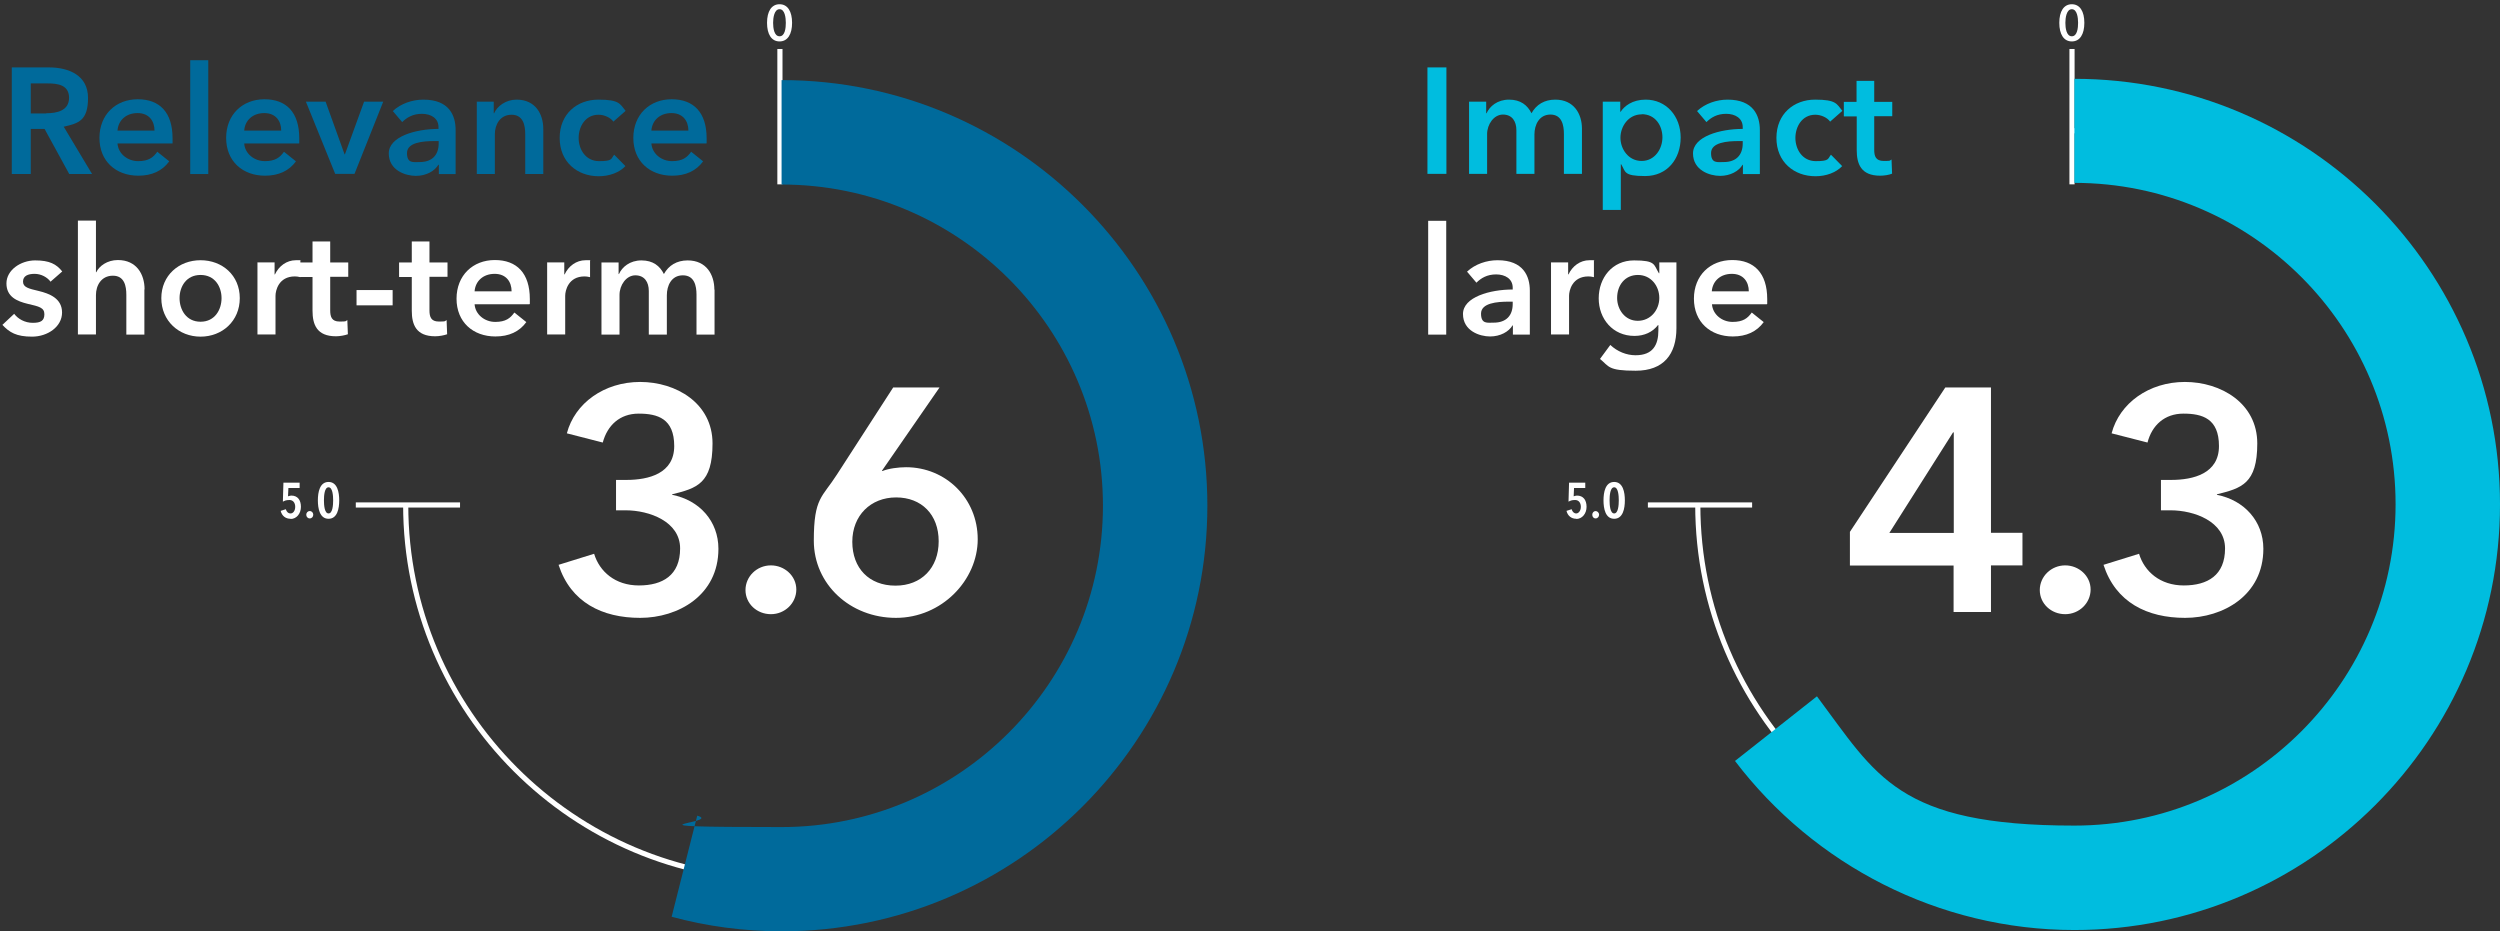<?xml version="1.0" encoding="UTF-8"?>
<svg xmlns="http://www.w3.org/2000/svg" id="Layer_1" version="1.1" viewBox="0 0 1357.5 505.8">
  <rect x="0" y="0" width="1357.5" height="505.8" fill="#333333" stroke="none"/>
  <defs>
    <style>
      .st0 {
        fill: #fff;
      }

      .st1 {
        fill: #00bddf;
      }

      .st2 {
        fill: #006a9b;
      }
    </style>
  </defs>
  <path class="st0" d="M423.5,478.8c-112.8,0-204.6-91.8-204.6-204.6h2.8c0,111.3,90.5,201.8,201.8,201.8s201.8-90.5,201.8-201.8-90.5-201.8-201.8-201.8v-2.8c112.8,0,204.6,91.8,204.6,204.6s-91.8,204.6-204.6,204.6h0Z"></path>
  <rect class="st0" x="193.2" y="272.8" width="56.6" height="2.8"></rect>
  <path class="st0" d="M1125.1,478.8c-112.8,0-204.6-91.8-204.6-204.6h2.8c0,111.3,90.5,201.8,201.8,201.8s201.8-90.5,201.8-201.8-90.5-201.8-201.8-201.8v-2.8c112.8,0,204.6,91.8,204.6,204.6s-91.8,204.6-204.6,204.6h0Z"></path>
  <rect class="st0" x="894.8" y="272.8" width="56.6" height="2.8"></rect>
  <rect class="st0" x="1123.7" y="26.6" width="2.8" height="73.5"></rect>
  <rect class="st0" x="422.1" y="26.6" width="2.8" height="73.5"></rect>
  <path class="st0" d="M856,281.7c-2.7,0-4.7-1.5-5.4-4.3l2.8-.9c.4,1.4,1.3,2.3,2.5,2.3s2.5-1.4,2.5-3.6-1.2-3.7-3.1-3.7-2.6.4-3.6.9l.3-10.3h8.8v2.9h-6.1l-.2,4.5c.5-.2,1.3-.4,1.8-.4,3.4,0,5.2,2.4,5.2,6.1s-2.4,6.6-5.6,6.6h0Z"></path>
  <path class="st0" d="M866.4,281.5c-1.1,0-1.8-.9-1.8-2s.8-2,1.8-2,1.9.9,1.9,2-.8,2-1.9,2Z"></path>
  <path class="st0" d="M876.5,281.7c-4.8,0-5.8-5.6-5.8-10s1-10,5.8-10,5.8,5.6,5.8,10-1,10-5.8,10ZM876.5,264.6c-2.2,0-2.5,4.5-2.5,7.1s.3,7.1,2.5,7.1,2.5-4.5,2.5-7.1-.3-7.1-2.5-7.1Z"></path>
  <path class="st0" d="M157.8,281.7c-2.7,0-4.7-1.5-5.4-4.3l2.8-.9c.4,1.4,1.3,2.3,2.6,2.3s2.5-1.4,2.5-3.6-1.2-3.7-3.1-3.7-2.6.4-3.6.9l.3-10.3h8.8v2.9h-6.1l-.2,4.5c.5-.2,1.3-.4,1.8-.4,3.4,0,5.2,2.4,5.2,6.1s-2.4,6.6-5.6,6.6h0Z"></path>
  <path class="st0" d="M168.2,281.5c-1.1,0-1.9-.9-1.9-2s.8-2,1.9-2,1.9.9,1.9,2-.8,2-1.9,2Z"></path>
  <path class="st0" d="M178.4,281.7c-4.8,0-5.8-5.6-5.8-10s1-10,5.8-10,5.8,5.6,5.8,10-1,10-5.8,10ZM178.4,264.6c-2.2,0-2.5,4.5-2.5,7.1s.3,7.1,2.5,7.1,2.5-4.5,2.5-7.1-.3-7.1-2.5-7.1Z"></path>
  <path class="st0" d="M423.3,22.5c-4.4,0-6.8-3.9-6.8-10.1s2.4-10.1,6.8-10.1,6.8,3.9,6.8,10.1-2.4,10.1-6.8,10.1ZM423.3,5c-2.9,0-3.5,4.7-3.5,7.4s.5,7.3,3.5,7.3,3.4-4.6,3.4-7.3-.5-7.4-3.4-7.4Z"></path>
  <path class="st0" d="M1125,22.5c-4.4,0-6.8-3.9-6.8-10.1s2.4-10.1,6.8-10.1,6.8,3.9,6.8,10.1-2.4,10.1-6.8,10.1ZM1125,5c-2.9,0-3.5,4.7-3.5,7.4s.5,7.3,3.5,7.3,3.4-4.6,3.4-7.3-.5-7.4-3.4-7.4Z"></path>
  <path class="st2" d="M6.4,36.6h20.1c10.9,0,21.3,4.3,21.3,16.6s-5.2,13.8-13.2,15.6l15.4,25.7h-12.4l-13.4-24.5h-7.5v24.5H6.4v-57.8h0ZM25.1,61.5c5.8,0,12.4-1.4,12.4-8.4s-6.2-7.8-11.5-7.8h-9.3v16.3h8.4Z"></path>
  <path class="st2" d="M93.6,77.9h-29.8c.4,5.6,5.5,9.6,11.2,9.6s8.2-2,10.4-5.1l6.5,5.2c-3.8,5.2-9.4,7.8-16.8,7.8-12.1,0-21.1-7.8-21.1-20.5s8.9-21,20.8-21,18.9,7.1,18.9,21.2,0,1.7,0,2.6h0ZM83.9,70.9c0-5.1-2.9-9.5-9.2-9.5s-10.5,4-10.9,9.5h20.1Z"></path>
  <path class="st2" d="M103.3,32.7h9.8v61.8h-9.8v-61.8Z"></path>
  <path class="st2" d="M162.4,77.9h-29.8c.4,5.6,5.5,9.6,11.2,9.6s8.2-2,10.4-5.1l6.5,5.2c-3.8,5.2-9.4,7.8-16.8,7.8-12.1,0-21.1-7.8-21.1-20.5s8.9-21,20.8-21,18.9,7.1,18.9,21.2,0,1.7,0,2.6h0ZM152.7,70.9c0-5.1-2.9-9.5-9.2-9.5s-10.5,4-10.9,9.5h20.1,0Z"></path>
  <path class="st2" d="M166.1,55.2h10.7l10.3,28.6h.2l10.4-28.6h10.4l-15.6,39.2h-10.5l-15.9-39.2h0Z"></path>
  <path class="st2" d="M238.2,89.5h-.2c-2,3.4-6.6,6-12.2,6s-14.7-3-14.7-12.2,14.7-13.3,27-13.3v-1c0-4.8-4.1-7.2-9-7.2s-8.2,2-10.7,4.5l-5.1-6c4.4-4.1,10.6-6.2,16.6-6.2,14.1,0,17.5,8.7,17.5,16.5v23.9h-9.1v-5h0ZM238.1,76.6h-2.2c-6.2,0-14.9.7-14.9,6.5s3.5,4.9,6.9,4.9c6.7,0,10.3-3.8,10.3-10.1v-1.4h0Z"></path>
  <path class="st2" d="M258.8,55.2h9.3v6.3h.2c1.7-3.9,6.4-7.4,12.2-7.4,10.2,0,14.5,7.8,14.5,15.9v24.5h-9.8v-21.7c0-4.7-1.1-10.5-7.4-10.5s-9.1,5.4-9.1,10.6v21.6h-9.8v-39.2h0Z"></path>
  <path class="st2" d="M333.1,66.1c-1.5-2.2-4.9-3.8-8.1-3.8-7.2,0-10.8,6.5-10.8,12.6s3.7,12.6,11.1,12.6,6.4-1.2,8.2-3.5l6.1,6.2c-3.3,3.5-8.7,5.5-14.5,5.5-11.6,0-21.2-7.7-21.2-20.8s9.5-20.8,21-20.8,11.7,2.3,14.8,6.1l-6.7,5.9h0Z"></path>
  <path class="st2" d="M383.5,77.9h-29.8c.4,5.6,5.5,9.6,11.2,9.6s8.2-2,10.4-5.1l6.5,5.2c-3.8,5.2-9.4,7.8-16.8,7.8-12.1,0-21.1-7.8-21.1-20.5s8.9-21,20.8-21,19,7.1,19,21.2,0,1.7,0,2.6h0ZM373.8,70.9c0-5.1-2.9-9.5-9.2-9.5s-10.5,4-10.9,9.5h20.1Z"></path>
  <path class="st1" d="M775.1,36.6h10.3v57.8h-10.3v-57.8Z"></path>
  <path class="st1" d="M859,69.9v24.5h-9.8v-21.7c0-4.7-1.1-10.5-7.3-10.5s-8.7,5.7-8.7,10.8v21.4h-9.8v-23.7c0-4.8-2.3-8.5-7.3-8.5s-8.6,5.4-8.6,10.6v21.6h-9.8v-39.2h9.3v6.3h.2c1.7-3.8,5.9-7.4,12.2-7.4s10,3,12.2,7.4c2.6-4.7,7-7.4,12.9-7.4,10.2,0,14.5,7.8,14.5,15.8Z"></path>
  <path class="st1" d="M879.8,55.2v5.5h.2c2-3.1,6.4-6.6,13.6-6.6,11.2,0,19,9,19,20.6s-7.3,20.9-19.3,20.9-10.5-2.4-13-6.4h-.2v24.8h-9.8v-58.8h9.4,0ZM891.4,62.1c-7.2,0-11.5,6.6-11.5,12.7s4.3,12.6,11.5,12.6,11.3-6.6,11.3-12.8-3.7-12.6-11.3-12.6h0Z"></path>
  <path class="st1" d="M946.4,89.5h-.2c-2,3.4-6.6,6-12.2,6s-14.7-3-14.7-12.2,14.7-13.3,27-13.3v-1c0-4.8-4.1-7.2-9-7.2s-8.2,2-10.7,4.5l-5.1-6c4.4-4.1,10.6-6.2,16.6-6.2,14,0,17.5,8.7,17.5,16.5v23.9h-9.2v-5h0ZM946.3,76.6h-2.2c-6.2,0-15,.7-15,6.5s3.5,4.9,6.9,4.9c6.7,0,10.3-3.8,10.3-10.1v-1.4h0Z"></path>
  <path class="st1" d="M993.8,66.1c-1.5-2.2-4.9-3.8-8.1-3.8-7.2,0-10.8,6.5-10.8,12.6s3.7,12.6,11.1,12.6,6.4-1.2,8.2-3.5l6.1,6.2c-3.3,3.5-8.7,5.5-14.5,5.5-11.6,0-21.2-7.7-21.2-20.8s9.5-20.8,21-20.8,11.7,2.3,14.8,6.1l-6.7,5.9h0Z"></path>
  <path class="st1" d="M1001.2,63.1v-7.8h6.9v-11.4h9.6v11.4h9.8v7.8h-9.8v18.2c0,3.5.8,6.1,5.2,6.1s3-.2,4.2-.8l.3,7.7c-1.7.7-4.3,1.1-6.5,1.1-10.4,0-12.7-6.4-12.7-13.9v-18.3h-6.9Z"></path>
  <path class="st0" d="M27.4,152.9c-1.7-2.3-5-4.2-8.6-4.2s-6.3,1.1-6.3,4.2,3,3.8,8.5,5.1c5.8,1.4,12.7,4,12.7,11.7s-7.8,13.1-16.3,13.1-12.3-2.3-16.1-6.4l6.4-6c2.1,2.8,5.8,4.9,10.1,4.9s6.3-1.1,6.3-4.7-3-4.2-9-5.6c-5.8-1.4-11.6-3.8-11.6-11.1s7.8-12.5,15.6-12.5,11.5,2,14.7,6c0,0-6.4,5.6-6.4,5.6Z"></path>
  <path class="st0" d="M78.4,157.2v24.5h-9.8v-21.6c0-4.7-1-10.4-7.3-10.4s-9.2,5.3-9.2,10.5v21.4h-9.8v-61.8h9.8v28h.2c1.5-3.3,5.9-6.6,11.7-6.6,10.2,0,14.5,7.8,14.5,15.9h0Z"></path>
  <path class="st0" d="M108.9,141.3c11.8,0,21.3,8.2,21.3,20.6s-9.5,20.9-21.3,20.9-21.3-8.6-21.3-20.9,9.5-20.6,21.3-20.6ZM108.9,174.7c7.8,0,11.4-6.6,11.4-12.8s-3.6-12.6-11.4-12.6-11.4,6.4-11.4,12.6,3.6,12.8,11.4,12.8Z"></path>
  <path class="st0" d="M139.7,142.5h9.4v6.5h.2c2.1-4.5,6.3-7.7,11.4-7.7s1.7,0,2.4.2v9c-1.3-.3-2.1-.4-3-.4-8.8,0-10.5,7.7-10.5,10.5v21h-9.8v-39.2h0Z"></path>
  <path class="st0" d="M162.8,150.3v-7.8h6.9v-11.4h9.6v11.4h9.8v7.8h-9.8v18.2c0,3.5.8,6.1,5.1,6.1s3-.2,4.2-.8l.3,7.7c-1.7.6-4.3,1.1-6.5,1.1-10.4,0-12.7-6.4-12.7-13.9v-18.3h-6.9Z"></path>
  <path class="st0" d="M213.2,165.8h-19.6v-8.3h19.6v8.3Z"></path>
  <path class="st0" d="M216.7,150.3v-7.8h6.9v-11.4h9.6v11.4h9.8v7.8h-9.8v18.2c0,3.5.8,6.1,5.1,6.1s3-.2,4.2-.8l.3,7.7c-1.7.6-4.3,1.1-6.5,1.1-10.4,0-12.7-6.4-12.7-13.9v-18.3h-6.9Z"></path>
  <path class="st0" d="M287.5,165.2h-29.8c.4,5.6,5.5,9.6,11.2,9.6s8.2-2,10.4-5.1l6.5,5.2c-3.8,5.2-9.4,7.8-16.8,7.8-12.1,0-21.1-7.8-21.1-20.5s8.9-21,20.8-21,19,7.1,19,21.2,0,1.7,0,2.6h0ZM277.8,158.2c0-5.1-2.9-9.5-9.2-9.5s-10.5,4-10.9,9.5h20.1Z"></path>
  <path class="st0" d="M297,142.5h9.4v6.5h.2c2.1-4.5,6.3-7.7,11.4-7.7s1.7,0,2.4.2v9c-1.3-.3-2.1-.4-3-.4-8.8,0-10.5,7.7-10.5,10.5v21h-9.8v-39.2h0Z"></path>
  <path class="st0" d="M388,157.2v24.5h-9.8v-21.7c0-4.7-1.1-10.5-7.4-10.5s-8.7,5.7-8.7,10.8v21.4h-9.8v-23.7c0-4.8-2.3-8.5-7.3-8.5s-8.6,5.4-8.6,10.6v21.6h-9.8v-39.2h9.3v6.3h.2c1.7-3.8,5.9-7.4,12.2-7.4s10,3,12.2,7.4c2.6-4.7,7-7.4,12.9-7.4,10.2,0,14.5,7.8,14.5,15.9h0Z"></path>
  <path class="st0" d="M775.5,119.9h9.8v61.8h-9.8v-61.8Z"></path>
  <path class="st0" d="M821.5,176.7h-.2c-2,3.4-6.6,6-12.2,6s-14.7-3-14.7-12.2,14.7-13.3,27-13.3v-1c0-4.8-4.1-7.2-9-7.2s-8.2,2-10.7,4.5l-5.1-6c4.4-4.1,10.6-6.2,16.6-6.2,14,0,17.5,8.7,17.5,16.5v23.9h-9.2v-5h0ZM821.4,163.8h-2.2c-6.2,0-15,.7-15,6.5s3.5,4.9,6.9,4.9c6.7,0,10.3-3.8,10.3-10.1v-1.4h0Z"></path>
  <path class="st0" d="M842.1,142.5h9.4v6.5h.2c2.1-4.5,6.3-7.7,11.4-7.7s1.7,0,2.4.2v9c-1.3-.3-2.1-.4-3-.4-8.8,0-10.5,7.7-10.5,10.5v21h-9.8v-39.2h0Z"></path>
  <path class="st0" d="M910.3,142.5v35.7c0,14.1-6.9,23.1-22.1,23.1s-14.4-2.3-19.4-6.4l5.6-7.6c3.8,3.6,8.8,5.6,13.7,5.6,9.5,0,12.4-5.7,12.4-13.5v-2.9h-.2c-2.9,3.8-7.4,5.9-12.8,5.9-11.8,0-19.4-9.3-19.4-20.4s7.3-20.6,19.2-20.6,10.6,2.3,13.5,7h.2v-5.9h9.3ZM878.1,161.8c0,6.2,4.2,12.4,11.2,12.4s11.7-5.9,11.7-12.4-4.5-12.5-11.6-12.5-11.3,5.6-11.3,12.5Z"></path>
  <path class="st0" d="M959.4,165.2h-29.8c.4,5.6,5.5,9.6,11.2,9.6s8.2-2,10.4-5.1l6.5,5.2c-3.8,5.2-9.4,7.8-16.8,7.8-12.1,0-21.1-7.8-21.1-20.5s8.9-21,20.8-21,19,7.1,19,21.2,0,1.7,0,2.6h0ZM949.6,158.2c0-5.1-2.9-9.5-9.2-9.5s-10.5,4-10.9,9.5h20.1Z"></path>
  <path class="st0" d="M1060.8,307.1h-56.3v-18.3l51.8-78.4h24.8v78.9h17.1v17.7h-17.1v25.3h-20.3v-25.3h0ZM1060.8,234.8h-.3l-34.6,54.6h35v-54.6h0Z"></path>
  <path class="st0" d="M1121.4,307c7.4,0,13.8,5.7,13.8,13.1s-6.2,13.4-13.8,13.4-13.8-5.7-13.8-13.1,6.2-13.4,13.8-13.4h0Z"></path>
  <path class="st0" d="M1173.4,260.6h5.5c12.2,0,26-3.5,26-18.4s-9-17.6-19.3-17.6-17.1,6.4-19.5,15.7l-19.5-5c4.3-16.4,20.3-27.9,39.8-27.9s39.3,11.5,39.3,33.4-8.6,24.3-21.9,27.6v.3c14.8,2.9,25.2,14.3,25.2,29.3,0,25.3-21.9,37.5-42.5,37.5s-37.7-8.4-44.3-28.8l19.3-6c2.9,9.6,11.4,17.2,24.3,17.2s22.4-5.5,22.4-20.1-16.7-20.7-29.6-20.7h-5.2v-16.5h0Z"></path>
  <path class="st0" d="M334.6,260.6h5.5c12.2,0,26-3.5,26-18.4s-9-17.6-19.3-17.6-17,6.4-19.5,15.7l-19.5-5c4.3-16.4,20.3-27.9,39.8-27.9s39.3,11.5,39.3,33.4-8.6,24.3-21.9,27.6v.3c14.8,2.9,25.1,14.3,25.1,29.3,0,25.3-21.9,37.5-42.5,37.5s-37.7-8.4-44.3-28.8l19.3-6c2.9,9.6,11.4,17.2,24.3,17.2s22.4-5.5,22.4-20.1-16.7-20.7-29.6-20.7h-5.2v-16.5h0Z"></path>
  <path class="st0" d="M418.6,307c7.4,0,13.8,5.7,13.8,13.1s-6.2,13.4-13.8,13.4-13.8-5.7-13.8-13.1,6.2-13.4,13.8-13.4h0Z"></path>
  <path class="st0" d="M510.1,210.5l-31.2,45.1.2.2c3.3-1.4,8.8-2.1,12.9-2.1,21.5,0,38.9,16.9,38.9,39.1s-19.5,42.7-44.4,42.7-44.6-18.3-44.6-41.9,4.6-23.4,12.6-36l30.5-47.2h25.1,0ZM486.3,318c14,0,23.4-9.6,23.4-24.1s-9.3-23.8-23.1-23.8-23.8,9.8-23.8,24.1,9.1,23.8,23.4,23.8h0Z"></path>
  <path class="st1" d="M1126.4,42.6v56.7c96.2,0,174.4,78.3,174.4,174.5s-78.3,174.5-174.4,174.5-107.5-27.1-139.8-70.2l-44.5,35.1c42.9,56.4,110.6,91.8,184.3,91.8,127.4,0,231.1-103.7,231.1-231.1s-103.7-231.1-231.1-231.1h0Z"></path>
  <path class="st2" d="M424.4,43.5v56.7c96.2,0,174.5,78.3,174.5,174.4s-78.3,174.5-174.5,174.5-31.1-2.1-45.8-6.2l-13.9,54.9c19.2,5.2,39.2,7.9,59.8,7.9,127.4,0,231.1-103.7,231.1-231.1s-103.7-231.1-231.1-231.1h0Z"></path>
</svg>

